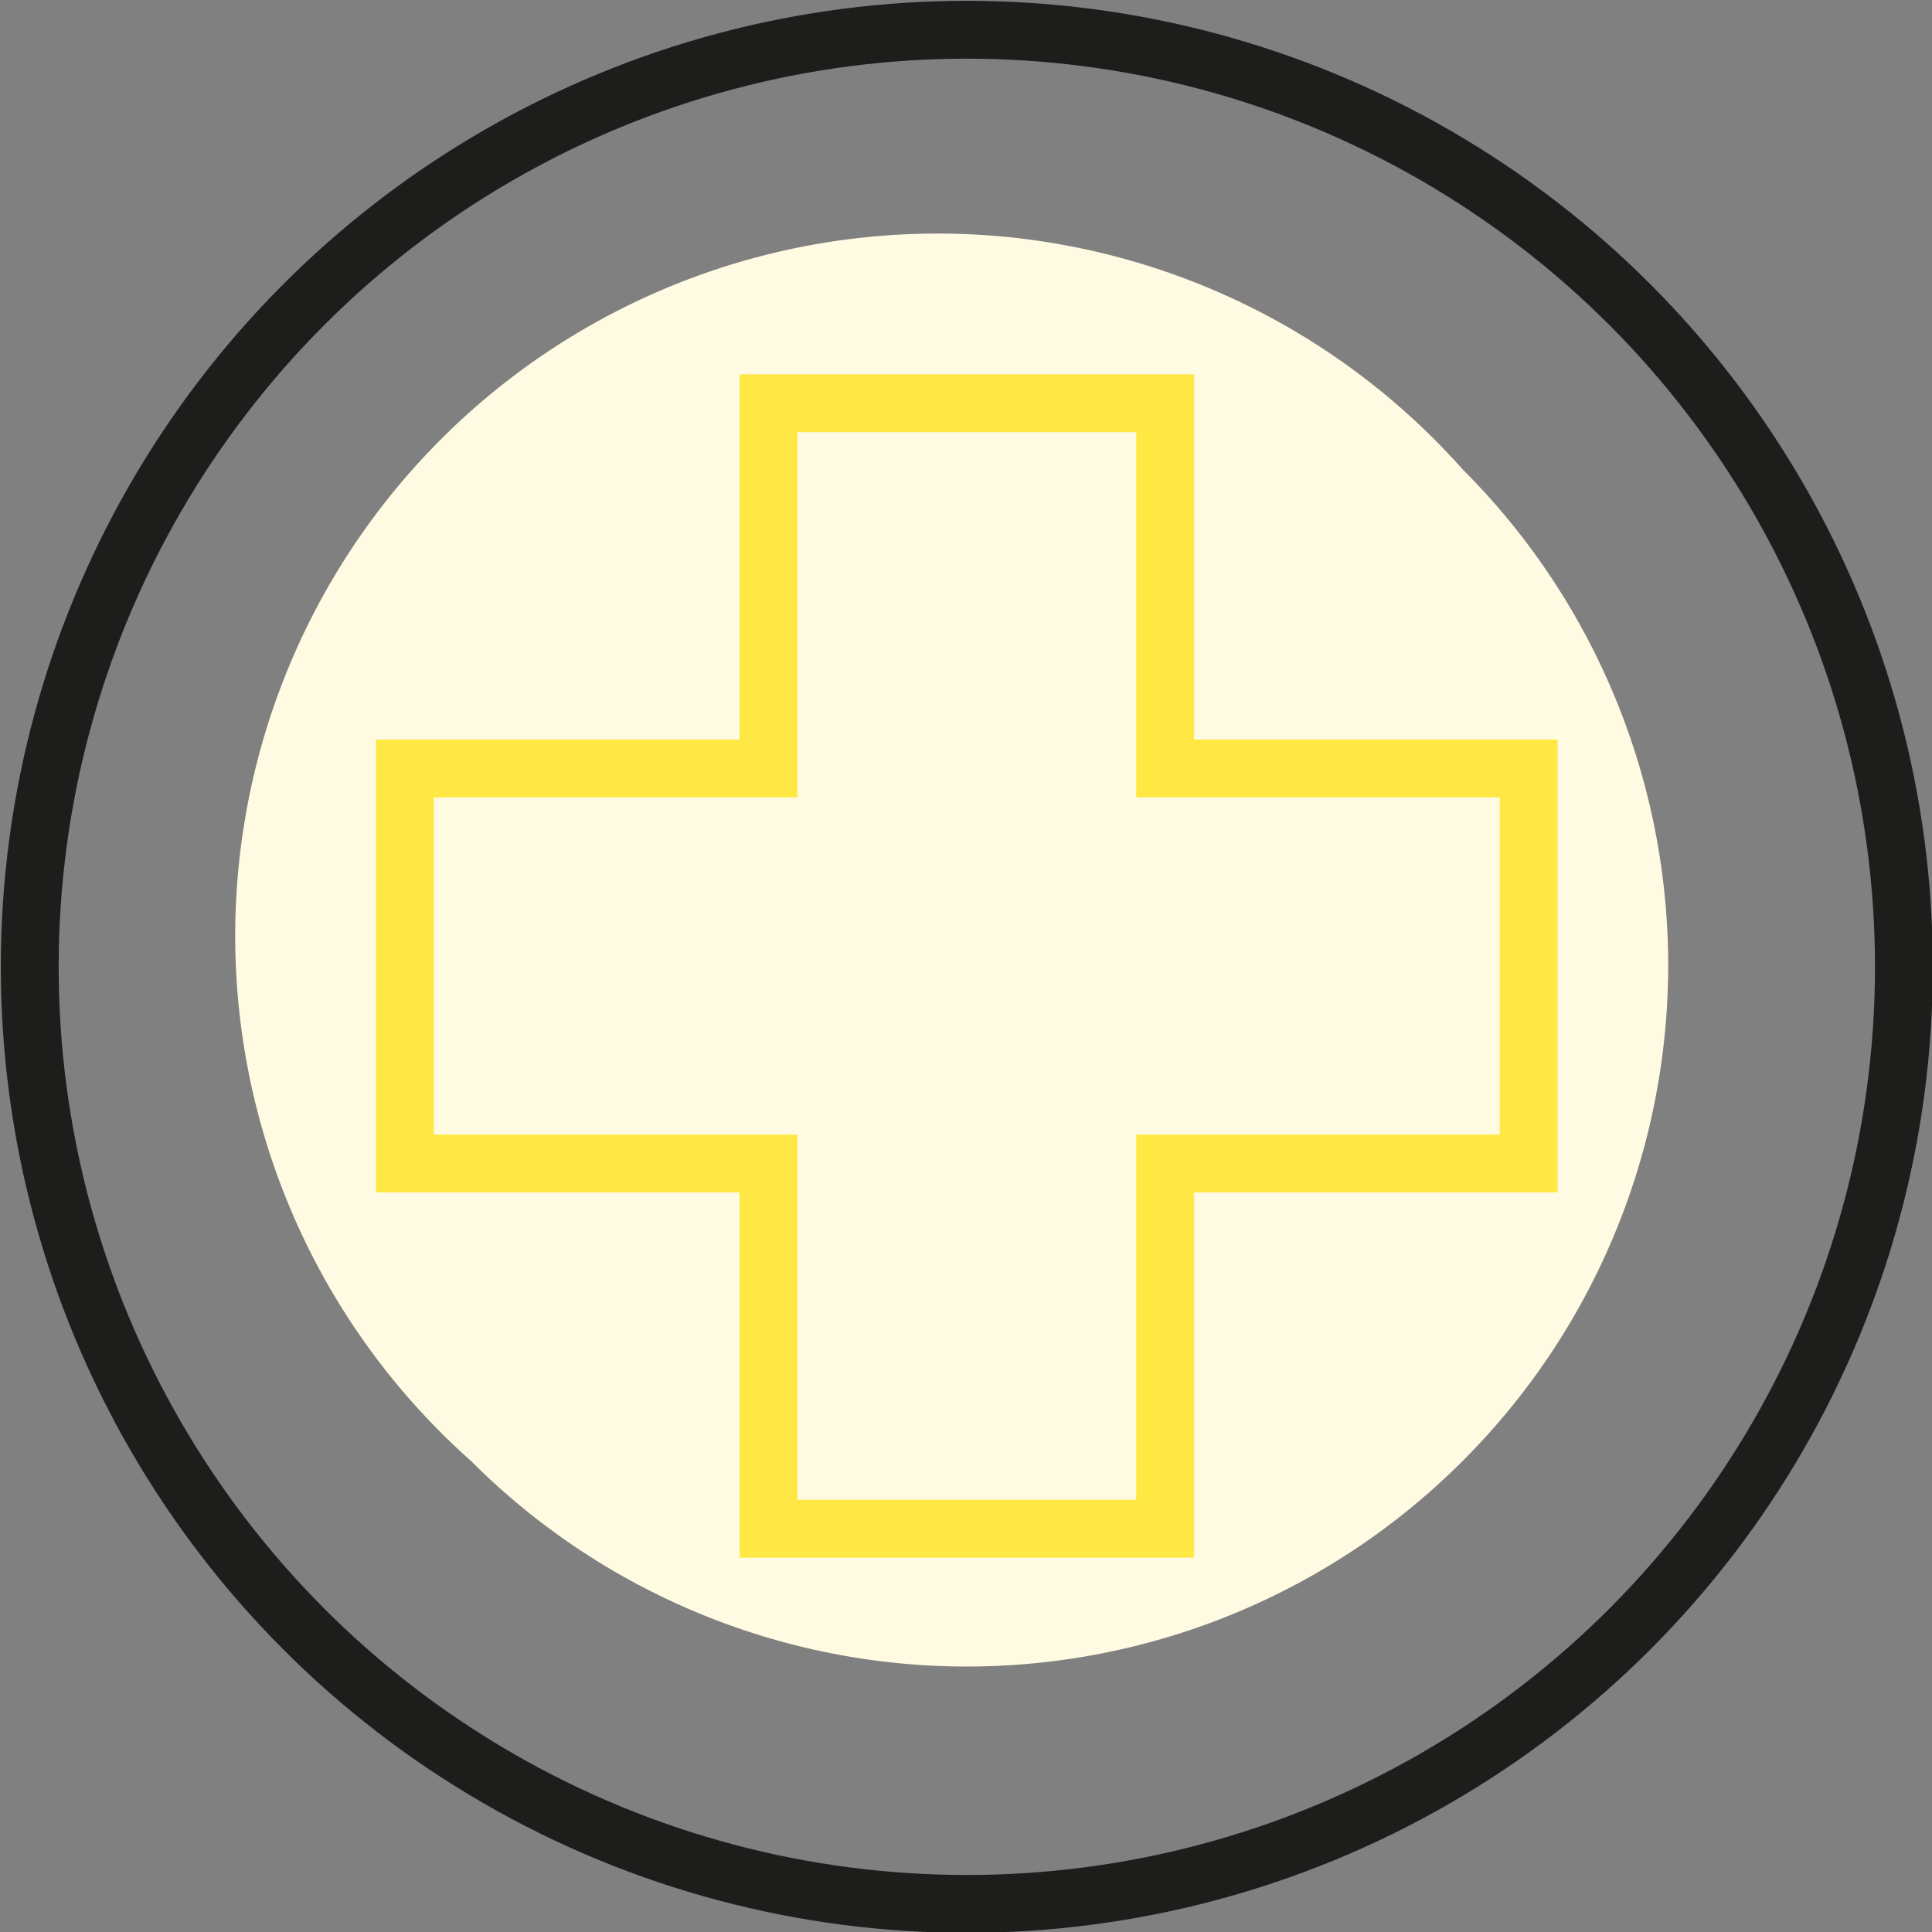<svg xmlns="http://www.w3.org/2000/svg" viewBox="0 0 11.69 11.69"><rect x="0" y="0" width="11.69" height="11.69" fill="#808080" stroke="none"/><defs><style>.cls-1{fill:#fffbe2;}.cls-2,.cls-3{fill:none;stroke-miterlimit:10;stroke-width:0.35px;}.cls-2{stroke:#1d1d1b;}.cls-3{stroke:#ffe843;}</style></defs><g id="Ebene_2" data-name="Ebene 2"><g id="Kreis"><path class="cls-1" d="M8.85,2.84a4.25,4.25,0,1,0-6,6,4.24,4.24,0,0,0,6,0,4.24,4.24,0,0,0,0-6Z"/></g><g id="Beschriftung"><circle class="cls-2" cx="5.85" cy="5.85" r="5.67"/><polygon class="cls-3" points="9.25 4.65 9.25 7.04 7.05 7.04 7.05 9.25 4.65 9.25 4.65 7.04 2.45 7.04 2.45 4.65 4.65 4.65 4.65 2.44 7.05 2.44 7.05 4.65 9.25 4.65"/></g></g></svg>